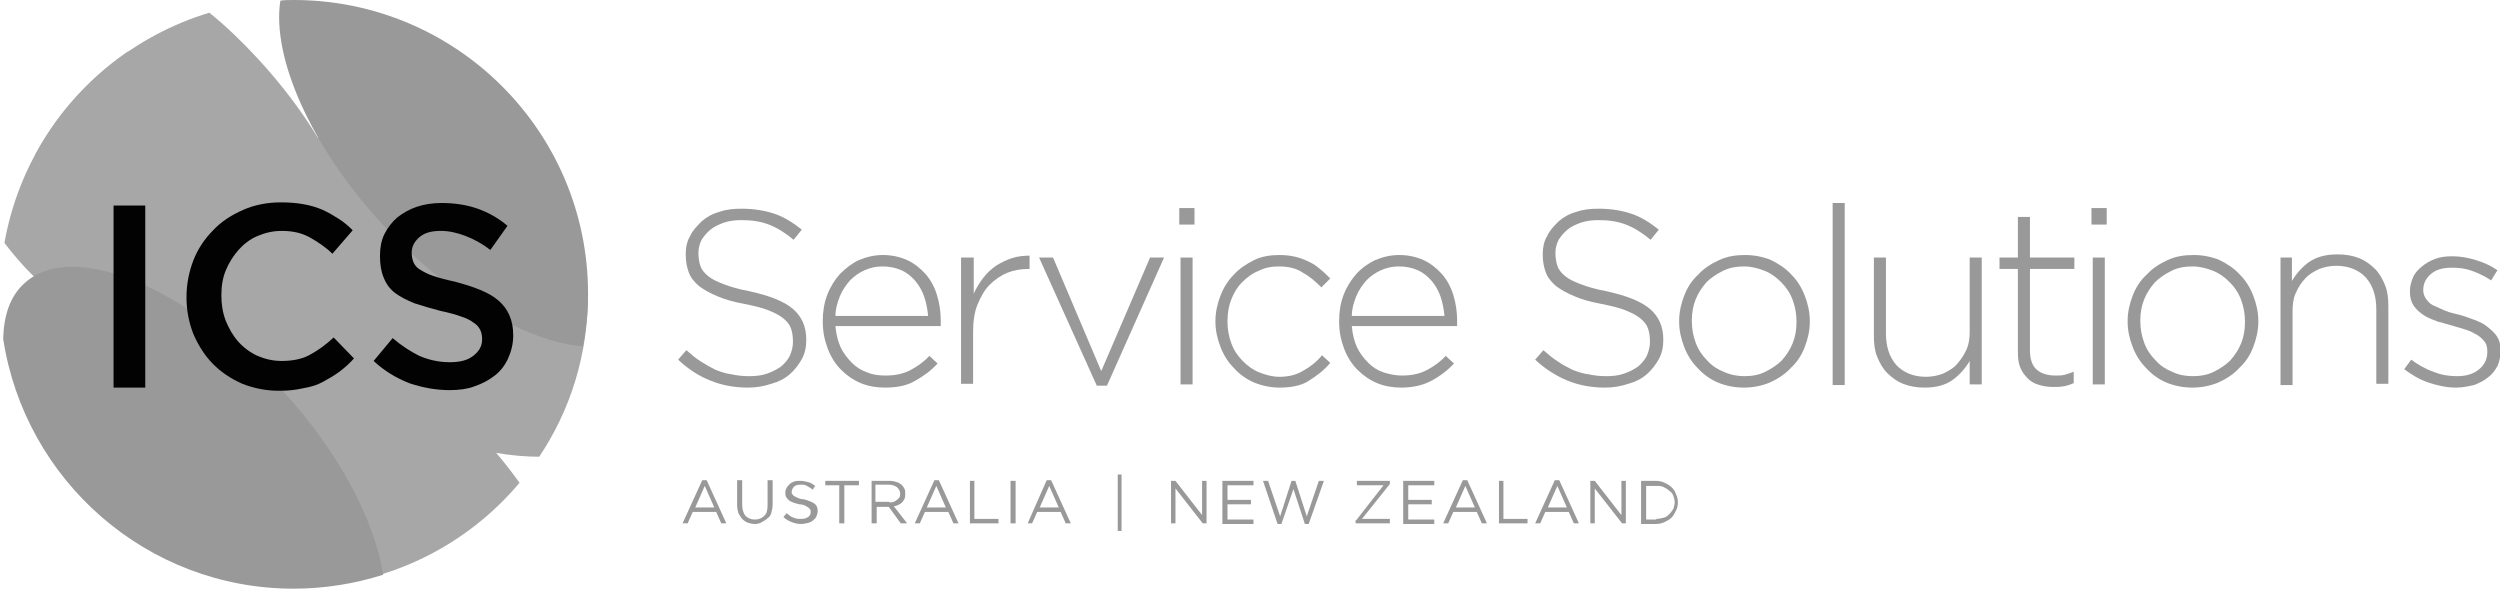 <svg width="150" height="36" viewBox="0 0 150 36" fill="none" xmlns="http://www.w3.org/2000/svg">
<g clip-path="url(#clip0_1125_211)">
<path fill-rule="evenodd" clip-rule="evenodd" d="M27.899 11.609C20.705 7.46 13.283 6.813 11.342 10.2C9.401 13.588 13.664 19.678 20.858 23.826C24.93 26.186 29.155 27.404 32.352 27.404C34.217 24.626 35.283 21.276 35.283 17.66C33.532 15.529 30.982 13.398 27.899 11.609Z" fill="#A7A7A8"/>
<path fill-rule="evenodd" clip-rule="evenodd" d="M13.436 19.906C10.657 22.494 12.713 29.269 18.041 35.245C23.294 35.131 28.013 32.733 31.172 28.965C30.487 28.013 29.726 27.062 28.851 26.148C23.179 20.058 16.29 17.28 13.436 19.906Z" fill="#A7A7A8"/>
<path fill-rule="evenodd" clip-rule="evenodd" d="M14.501 19.716C17.356 17.052 16.176 11.114 11.837 6.432C10.543 5.024 9.135 3.92 7.688 3.083C3.844 5.709 1.104 9.82 0.266 14.578C0.647 15.072 1.028 15.529 1.446 15.986C5.823 20.705 11.647 22.342 14.501 19.716Z" fill="#A7A7A8"/>
<path fill-rule="evenodd" clip-rule="evenodd" d="M1.446 17.014C0.609 17.775 0.228 18.916 0.19 20.325C1.484 28.812 8.792 35.321 17.622 35.321C19.487 35.321 21.314 35.017 22.989 34.484C22.494 31.248 20.325 27.062 16.823 23.294C11.19 17.166 4.301 14.349 1.446 17.014Z" fill="#999999"/>
<path fill-rule="evenodd" clip-rule="evenodd" d="M23.027 13.55C27.024 17.851 31.629 20.515 34.978 20.782C35.169 19.754 35.283 18.726 35.283 17.622C35.283 7.879 27.366 0 17.622 0C17.356 0 17.09 0 16.823 0.038C16.29 3.387 18.612 8.792 23.027 13.55Z" fill="#999999"/>
<path fill-rule="evenodd" clip-rule="evenodd" d="M20.477 19.335C23.332 16.671 21.086 9.591 15.453 3.502C14.501 2.474 13.55 1.561 12.56 0.761C8.031 2.131 4.263 5.252 2.093 9.325C2.931 10.581 3.92 11.875 5.062 13.093C10.695 19.183 17.584 22 20.477 19.335Z" fill="#A7A7A8"/>
<path d="M42.134 28.812H42.4L43.58 31.401H43.276L42.971 30.716H41.563L41.259 31.401H40.954L42.134 28.812ZM42.857 30.449L42.286 29.155L41.715 30.449H42.857Z" fill="#999999"/>
<path d="M45.293 31.439C45.141 31.439 44.989 31.401 44.874 31.363C44.76 31.325 44.646 31.248 44.532 31.134C44.456 31.058 44.38 30.906 44.303 30.792C44.265 30.639 44.227 30.487 44.227 30.297V28.812H44.532V30.297C44.532 30.563 44.608 30.792 44.722 30.944C44.874 31.096 45.065 31.172 45.293 31.172C45.521 31.172 45.712 31.096 45.864 30.944C46.016 30.792 46.054 30.601 46.054 30.297V28.812H46.359V30.259C46.359 30.449 46.321 30.601 46.283 30.754C46.245 30.906 46.169 31.02 46.054 31.096C45.978 31.172 45.864 31.248 45.712 31.325C45.598 31.401 45.445 31.439 45.293 31.439Z" fill="#999999"/>
<path d="M48.072 31.439C47.881 31.439 47.691 31.401 47.501 31.325C47.31 31.248 47.158 31.172 47.006 31.02L47.196 30.792C47.348 30.906 47.463 31.02 47.615 31.058C47.767 31.134 47.919 31.134 48.072 31.134C48.262 31.134 48.376 31.096 48.49 31.02C48.604 30.944 48.642 30.83 48.642 30.716C48.642 30.639 48.642 30.601 48.604 30.563C48.566 30.525 48.566 30.487 48.49 30.449C48.452 30.411 48.376 30.373 48.3 30.335C48.224 30.297 48.11 30.259 47.957 30.259C47.805 30.221 47.691 30.183 47.577 30.145C47.463 30.107 47.386 30.069 47.31 29.992C47.234 29.916 47.196 29.878 47.158 29.802C47.12 29.726 47.12 29.65 47.12 29.536C47.12 29.422 47.158 29.345 47.196 29.269C47.234 29.193 47.31 29.117 47.386 29.041C47.463 28.965 47.539 28.927 47.653 28.889C47.767 28.851 47.881 28.851 47.995 28.851C48.186 28.851 48.338 28.889 48.49 28.927C48.642 28.965 48.757 29.041 48.909 29.155L48.757 29.383C48.642 29.269 48.528 29.231 48.414 29.155C48.3 29.079 48.186 29.079 48.033 29.079C47.881 29.079 47.729 29.117 47.653 29.193C47.577 29.269 47.501 29.383 47.501 29.498C47.501 29.574 47.501 29.612 47.539 29.65C47.577 29.688 47.577 29.726 47.653 29.764C47.729 29.802 47.767 29.84 47.881 29.878C47.957 29.916 48.072 29.954 48.224 29.954C48.49 30.03 48.719 30.107 48.871 30.221C49.023 30.335 49.061 30.487 49.061 30.677C49.061 30.792 49.023 30.868 48.985 30.982C48.947 31.096 48.871 31.134 48.795 31.21C48.719 31.287 48.642 31.325 48.528 31.363C48.338 31.401 48.224 31.439 48.072 31.439Z" fill="#999999"/>
<path d="M50.393 29.117H49.518V28.851H51.535V29.117H50.66V31.401H50.355V29.117H50.393Z" fill="#999999"/>
<path d="M52.296 28.851H53.4C53.552 28.851 53.705 28.889 53.819 28.927C53.933 28.965 54.047 29.041 54.123 29.117C54.199 29.193 54.237 29.269 54.276 29.345C54.314 29.422 54.314 29.536 54.314 29.612C54.314 29.726 54.314 29.802 54.276 29.916C54.237 29.992 54.199 30.069 54.123 30.145C54.047 30.221 53.971 30.259 53.895 30.297C53.819 30.335 53.705 30.373 53.629 30.373L54.428 31.401H54.047L53.324 30.411H52.601V31.401H52.296V28.851V28.851ZM53.362 30.145C53.476 30.145 53.552 30.145 53.629 30.107C53.705 30.069 53.781 30.03 53.819 29.992C53.857 29.954 53.933 29.878 53.971 29.84C54.009 29.764 54.009 29.688 54.009 29.612C54.009 29.459 53.933 29.345 53.819 29.231C53.705 29.155 53.552 29.079 53.324 29.079H52.525V30.107H53.362V30.145Z" fill="#999999"/>
<path d="M56.065 28.812H56.331L57.511 31.401H57.206L56.902 30.716H55.493L55.189 31.401H54.885L56.065 28.812ZM56.75 30.449L56.179 29.155L55.608 30.449H56.75Z" fill="#999999"/>
<path d="M58.158 28.851H58.462V31.134H59.909V31.401H58.196V28.851H58.158Z" fill="#999999"/>
<path d="M60.632 28.851H60.936V31.401H60.632V28.851Z" fill="#999999"/>
<path d="M62.801 28.812H63.068L64.248 31.401H63.943L63.639 30.716H62.23L61.926 31.401H61.66L62.801 28.812ZM63.525 30.449L62.954 29.155L62.383 30.449H63.525Z" fill="#999999"/>
<path d="M67.064 28.47H67.293V31.857H67.064V28.47Z" fill="#999999"/>
<path d="M70.261 28.851H70.528L72.126 30.906V28.851H72.393V31.401H72.164L70.528 29.307V31.401H70.261V28.851V28.851Z" fill="#999999"/>
<path d="M73.344 28.851H75.209V29.117H73.649V29.992H75.057V30.259H73.649V31.172H75.209V31.439H73.344V28.851Z" fill="#999999"/>
<path d="M75.78 28.851H76.085L76.808 30.982L77.493 28.851H77.721L78.406 30.982L79.13 28.851H79.434L78.521 31.439H78.292L77.607 29.345L76.884 31.439H76.656L75.78 28.851Z" fill="#999999"/>
<path d="M81.375 31.21L83.012 29.117H81.413V28.851H83.392V29.041L81.718 31.134H83.392V31.401H81.337V31.21H81.375Z" fill="#999999"/>
<path d="M84.192 28.851H86.057V29.117H84.496V29.992H85.905V30.259H84.496V31.172H86.057V31.439H84.192V28.851Z" fill="#999999"/>
<path d="M87.77 28.812H88.036L89.216 31.401H88.911L88.607 30.716H87.199L86.894 31.401H86.59L87.77 28.812ZM88.493 30.449L87.922 29.155L87.351 30.449H88.493Z" fill="#999999"/>
<path d="M89.901 28.851H90.206V31.134H91.652V31.401H89.939V28.851H89.901Z" fill="#999999"/>
<path d="M93.288 28.812H93.555L94.735 31.401H94.43L94.126 30.716H92.718L92.413 31.401H92.109L93.288 28.812ZM94.012 30.449L93.441 29.155L92.87 30.449H94.012Z" fill="#999999"/>
<path d="M95.42 28.851H95.686L97.285 30.906V28.851H97.551V31.401H97.323L95.686 29.307V31.401H95.42V28.851V28.851Z" fill="#999999"/>
<path d="M98.465 28.851H99.34C99.531 28.851 99.721 28.889 99.873 28.965C100.025 29.041 100.178 29.117 100.292 29.231C100.406 29.345 100.52 29.498 100.558 29.65C100.634 29.802 100.672 29.954 100.672 30.145C100.672 30.335 100.634 30.487 100.558 30.639C100.482 30.792 100.406 30.944 100.292 31.058C100.178 31.172 100.025 31.248 99.873 31.325C99.721 31.401 99.531 31.439 99.34 31.439H98.465V28.851ZM99.378 31.134C99.531 31.134 99.683 31.096 99.835 31.058C99.987 31.02 100.063 30.944 100.178 30.83C100.254 30.754 100.33 30.639 100.406 30.525C100.444 30.411 100.482 30.259 100.482 30.145C100.482 29.992 100.444 29.878 100.406 29.764C100.368 29.65 100.292 29.536 100.178 29.459C100.101 29.383 99.987 29.307 99.835 29.231C99.683 29.155 99.569 29.155 99.378 29.155H98.769V31.172H99.378V31.134Z" fill="#999999"/>
<path d="M44.874 23.256C44.037 23.256 43.276 23.103 42.629 22.837C41.944 22.57 41.297 22.152 40.688 21.581L41.182 21.01C41.487 21.276 41.753 21.505 42.058 21.695C42.362 21.885 42.629 22.038 42.933 22.19C43.238 22.304 43.542 22.418 43.885 22.456C44.227 22.532 44.57 22.57 44.95 22.57C45.331 22.57 45.712 22.532 46.016 22.418C46.359 22.304 46.625 22.152 46.854 22C47.082 21.809 47.272 21.581 47.386 21.352C47.501 21.086 47.577 20.82 47.577 20.515V20.477C47.577 20.211 47.539 19.944 47.463 19.716C47.386 19.488 47.234 19.297 47.006 19.107C46.778 18.916 46.473 18.764 46.092 18.612C45.712 18.46 45.217 18.346 44.646 18.231C44.037 18.117 43.466 17.965 43.047 17.775C42.591 17.584 42.248 17.394 41.944 17.166C41.677 16.937 41.449 16.671 41.335 16.366C41.221 16.062 41.144 15.719 41.144 15.301V15.225C41.144 14.844 41.221 14.463 41.411 14.159C41.563 13.816 41.83 13.55 42.096 13.283C42.4 13.017 42.743 12.827 43.162 12.713C43.58 12.56 44.037 12.522 44.494 12.522C45.255 12.522 45.902 12.636 46.473 12.827C47.044 13.017 47.577 13.36 48.11 13.778L47.615 14.387C47.12 13.969 46.625 13.664 46.13 13.474C45.636 13.283 45.103 13.207 44.494 13.207C44.113 13.207 43.771 13.245 43.428 13.36C43.124 13.474 42.857 13.588 42.629 13.778C42.4 13.969 42.248 14.159 42.096 14.387C41.982 14.616 41.906 14.882 41.906 15.149V15.187C41.906 15.453 41.944 15.719 42.02 15.948C42.096 16.176 42.248 16.366 42.477 16.557C42.705 16.747 43.009 16.899 43.428 17.052C43.809 17.204 44.342 17.356 44.95 17.47C46.169 17.737 47.044 18.079 47.577 18.536C48.11 18.993 48.376 19.602 48.376 20.363V20.401C48.376 20.82 48.3 21.2 48.11 21.543C47.919 21.885 47.691 22.19 47.386 22.456C47.082 22.723 46.701 22.913 46.283 23.027C45.826 23.179 45.369 23.256 44.874 23.256Z" fill="#999999"/>
<path d="M53.096 23.256C52.601 23.256 52.106 23.179 51.649 22.989C51.193 22.799 50.812 22.532 50.469 22.19C50.127 21.847 49.861 21.429 49.67 20.934C49.48 20.439 49.366 19.906 49.366 19.297V19.259C49.366 18.726 49.442 18.193 49.632 17.699C49.822 17.204 50.089 16.785 50.393 16.442C50.736 16.1 51.117 15.796 51.535 15.605C51.992 15.415 52.449 15.301 52.981 15.301C53.514 15.301 54.009 15.415 54.428 15.605C54.846 15.796 55.227 16.1 55.532 16.442C55.836 16.785 56.065 17.204 56.217 17.699C56.369 18.193 56.445 18.688 56.445 19.259C56.445 19.335 56.445 19.373 56.445 19.411C56.445 19.449 56.445 19.487 56.445 19.564H50.127C50.165 20.058 50.279 20.477 50.431 20.82C50.584 21.162 50.85 21.505 51.117 21.771C51.383 22.038 51.687 22.228 52.03 22.342C52.373 22.494 52.753 22.532 53.134 22.532C53.743 22.532 54.237 22.418 54.656 22.19C55.075 21.961 55.456 21.695 55.76 21.352L56.255 21.809C55.874 22.228 55.417 22.57 54.923 22.837C54.428 23.141 53.819 23.256 53.096 23.256ZM55.684 18.916C55.646 18.536 55.57 18.155 55.456 17.813C55.341 17.47 55.151 17.128 54.923 16.861C54.694 16.595 54.428 16.366 54.085 16.214C53.743 16.062 53.362 15.986 52.943 15.986C52.563 15.986 52.22 16.062 51.878 16.214C51.535 16.366 51.269 16.557 51.002 16.823C50.774 17.09 50.546 17.394 50.393 17.775C50.241 18.155 50.127 18.536 50.127 18.955H55.684V18.916Z" fill="#999999"/>
<path d="M57.701 15.453H58.424V17.622C58.577 17.28 58.767 16.975 58.995 16.671C59.224 16.366 59.49 16.138 59.756 15.948C60.061 15.757 60.365 15.605 60.708 15.491C61.05 15.377 61.431 15.339 61.774 15.339V16.138H61.697C61.241 16.138 60.822 16.214 60.441 16.366C60.061 16.519 59.68 16.785 59.376 17.09C59.071 17.394 58.843 17.813 58.653 18.27C58.462 18.726 58.386 19.297 58.386 19.906V23.027H57.663V15.453H57.701Z" fill="#999999"/>
<path d="M62.345 15.453H63.182L66.075 22.266L69.005 15.453H69.843L66.417 23.141H65.808L62.345 15.453Z" fill="#999999"/>
<path d="M70.756 12.484H71.67V13.474H70.756V12.484ZM70.832 15.453H71.555V23.065H70.832V15.453Z" fill="#999999"/>
<path d="M76.77 23.256C76.237 23.256 75.704 23.141 75.247 22.951C74.791 22.761 74.372 22.456 74.029 22.076C73.687 21.733 73.421 21.314 73.23 20.82C73.04 20.325 72.926 19.83 72.926 19.297V19.259C72.926 18.726 73.04 18.231 73.23 17.737C73.421 17.242 73.687 16.823 74.029 16.481C74.372 16.1 74.791 15.834 75.247 15.605C75.704 15.377 76.237 15.301 76.77 15.301C77.112 15.301 77.455 15.339 77.76 15.415C78.064 15.491 78.33 15.605 78.559 15.719C78.825 15.834 79.016 15.986 79.244 16.176C79.434 16.328 79.624 16.519 79.815 16.709L79.282 17.242C78.939 16.899 78.597 16.595 78.178 16.366C77.797 16.1 77.303 15.986 76.732 15.986C76.275 15.986 75.894 16.062 75.514 16.252C75.133 16.404 74.829 16.633 74.524 16.937C74.22 17.242 74.029 17.584 73.877 17.965C73.725 18.346 73.649 18.802 73.649 19.259V19.297C73.649 19.754 73.725 20.172 73.877 20.591C74.029 21.01 74.258 21.352 74.562 21.657C74.867 21.961 75.171 22.19 75.552 22.342C75.933 22.494 76.351 22.608 76.77 22.608C77.303 22.608 77.797 22.494 78.216 22.228C78.635 22 79.016 21.695 79.32 21.314L79.815 21.771C79.434 22.228 78.977 22.57 78.483 22.875C78.064 23.141 77.455 23.256 76.77 23.256Z" fill="#999999"/>
<path d="M84.078 23.256C83.583 23.256 83.088 23.179 82.631 22.989C82.175 22.799 81.794 22.532 81.451 22.19C81.109 21.847 80.842 21.429 80.652 20.934C80.462 20.439 80.348 19.906 80.348 19.297V19.259C80.348 18.726 80.424 18.193 80.614 17.699C80.804 17.204 81.071 16.785 81.375 16.442C81.68 16.1 82.099 15.796 82.517 15.605C82.974 15.415 83.431 15.301 83.963 15.301C84.496 15.301 84.991 15.415 85.41 15.605C85.829 15.796 86.209 16.1 86.514 16.442C86.818 16.785 87.046 17.204 87.199 17.699C87.351 18.193 87.427 18.688 87.427 19.259C87.427 19.335 87.427 19.373 87.427 19.411C87.427 19.449 87.427 19.487 87.427 19.564H81.109C81.147 20.058 81.261 20.477 81.413 20.82C81.566 21.162 81.832 21.505 82.099 21.771C82.365 22.038 82.669 22.228 83.012 22.342C83.355 22.456 83.735 22.532 84.116 22.532C84.725 22.532 85.219 22.418 85.638 22.19C86.057 21.961 86.438 21.695 86.742 21.352L87.237 21.809C86.856 22.228 86.399 22.57 85.905 22.837C85.41 23.103 84.801 23.256 84.078 23.256ZM86.666 18.916C86.628 18.536 86.552 18.155 86.438 17.813C86.323 17.47 86.133 17.128 85.905 16.861C85.676 16.595 85.41 16.366 85.067 16.214C84.725 16.062 84.344 15.986 83.925 15.986C83.545 15.986 83.202 16.062 82.86 16.214C82.517 16.366 82.251 16.557 81.984 16.823C81.756 17.09 81.528 17.394 81.375 17.775C81.223 18.155 81.109 18.536 81.109 18.955H86.666V18.916Z" fill="#999999"/>
<path d="M96.295 23.256C95.458 23.256 94.697 23.103 94.05 22.837C93.403 22.57 92.718 22.152 92.109 21.581L92.603 21.01C92.908 21.276 93.174 21.505 93.479 21.695C93.745 21.885 94.05 22.038 94.354 22.19C94.659 22.304 94.963 22.418 95.306 22.456C95.648 22.532 95.991 22.57 96.371 22.57C96.752 22.57 97.133 22.532 97.437 22.418C97.78 22.304 98.046 22.152 98.275 22C98.503 21.809 98.693 21.581 98.807 21.352C98.922 21.086 98.998 20.82 98.998 20.515V20.477C98.998 20.211 98.96 19.944 98.883 19.716C98.807 19.488 98.655 19.297 98.427 19.107C98.198 18.916 97.894 18.764 97.513 18.612C97.133 18.46 96.638 18.346 96.067 18.231C95.458 18.117 94.887 17.965 94.468 17.775C94.012 17.584 93.669 17.394 93.365 17.166C93.098 16.937 92.87 16.671 92.756 16.366C92.641 16.062 92.565 15.719 92.565 15.301V15.225C92.565 14.844 92.641 14.463 92.832 14.159C92.984 13.816 93.251 13.55 93.517 13.283C93.821 13.017 94.164 12.827 94.583 12.713C95.001 12.56 95.458 12.522 95.915 12.522C96.676 12.522 97.323 12.636 97.894 12.827C98.465 13.017 98.998 13.36 99.531 13.778L99.036 14.387C98.541 13.969 98.046 13.664 97.551 13.474C97.057 13.283 96.524 13.207 95.915 13.207C95.534 13.207 95.192 13.245 94.849 13.36C94.544 13.474 94.278 13.588 94.05 13.778C93.821 13.969 93.669 14.159 93.517 14.387C93.403 14.616 93.327 14.882 93.327 15.149V15.187C93.327 15.453 93.365 15.719 93.441 15.948C93.517 16.176 93.669 16.366 93.897 16.557C94.126 16.747 94.43 16.899 94.849 17.052C95.23 17.204 95.763 17.356 96.371 17.47C97.59 17.737 98.465 18.079 98.998 18.536C99.531 18.993 99.797 19.602 99.797 20.363V20.401C99.797 20.82 99.721 21.2 99.531 21.543C99.34 21.885 99.112 22.19 98.807 22.456C98.503 22.723 98.122 22.913 97.704 23.027C97.247 23.179 96.79 23.256 96.295 23.256Z" fill="#999999"/>
<path d="M104.631 23.256C104.06 23.256 103.527 23.141 103.07 22.951C102.614 22.761 102.195 22.456 101.852 22.076C101.51 21.733 101.243 21.314 101.053 20.82C100.863 20.325 100.749 19.83 100.749 19.297V19.259C100.749 18.726 100.863 18.231 101.053 17.737C101.243 17.242 101.51 16.823 101.89 16.481C102.233 16.1 102.652 15.834 103.146 15.605C103.641 15.377 104.136 15.301 104.707 15.301C105.278 15.301 105.811 15.415 106.267 15.605C106.724 15.834 107.143 16.1 107.485 16.481C107.828 16.823 108.094 17.242 108.285 17.737C108.475 18.231 108.589 18.726 108.589 19.259V19.297C108.589 19.83 108.475 20.325 108.285 20.82C108.094 21.314 107.828 21.733 107.447 22.076C107.105 22.456 106.686 22.723 106.191 22.951C105.735 23.141 105.202 23.256 104.631 23.256ZM104.669 22.57C105.126 22.57 105.544 22.494 105.925 22.304C106.306 22.114 106.648 21.885 106.915 21.619C107.181 21.314 107.409 20.972 107.562 20.591C107.714 20.211 107.79 19.792 107.79 19.335V19.297C107.79 18.84 107.714 18.422 107.562 18.003C107.409 17.584 107.181 17.242 106.876 16.937C106.572 16.633 106.267 16.404 105.887 16.252C105.506 16.1 105.088 15.986 104.631 15.986C104.174 15.986 103.755 16.062 103.375 16.252C102.994 16.442 102.652 16.671 102.385 16.937C102.119 17.242 101.89 17.584 101.738 17.965C101.586 18.346 101.51 18.764 101.51 19.221V19.259C101.51 19.716 101.586 20.134 101.738 20.553C101.89 20.972 102.119 21.314 102.423 21.619C102.69 21.923 103.032 22.152 103.413 22.304C103.832 22.494 104.25 22.57 104.669 22.57Z" fill="#999999"/>
<path d="M109.959 12.18H110.683V23.103H109.959V12.18Z" fill="#999999"/>
<path d="M115.478 23.256C114.984 23.256 114.565 23.179 114.184 23.027C113.804 22.875 113.499 22.646 113.233 22.38C112.966 22.114 112.776 21.771 112.624 21.39C112.471 21.01 112.433 20.591 112.433 20.134V15.453H113.157V19.982C113.157 20.782 113.347 21.39 113.766 21.885C114.184 22.342 114.793 22.608 115.554 22.608C115.935 22.608 116.278 22.532 116.582 22.418C116.887 22.266 117.191 22.114 117.419 21.847C117.648 21.581 117.838 21.314 117.99 20.972C118.143 20.629 118.181 20.287 118.181 19.868V15.453H118.904V23.065H118.181V21.657C117.914 22.114 117.572 22.494 117.153 22.799C116.734 23.103 116.163 23.256 115.478 23.256Z" fill="#999999"/>
<path d="M123.205 23.218C122.9 23.218 122.634 23.179 122.367 23.103C122.101 23.027 121.873 22.913 121.682 22.723C121.492 22.532 121.34 22.342 121.226 22.076C121.111 21.809 121.073 21.505 121.073 21.124V16.138H119.97V15.453H121.073V13.017H121.797V15.453H124.461V16.138H121.797V21.048C121.797 21.581 121.949 21.961 122.215 22.19C122.482 22.418 122.862 22.532 123.319 22.532C123.509 22.532 123.7 22.532 123.852 22.494C124.004 22.456 124.232 22.38 124.423 22.304V22.989C124.232 23.065 124.042 23.141 123.814 23.179C123.585 23.218 123.433 23.218 123.205 23.218Z" fill="#999999"/>
<path d="M125.488 12.484H126.402V13.474H125.488V12.484ZM125.565 15.453H126.288V23.065H125.565V15.453Z" fill="#999999"/>
<path d="M131.54 23.256C130.969 23.256 130.436 23.141 129.98 22.951C129.523 22.761 129.104 22.456 128.762 22.076C128.419 21.733 128.153 21.314 127.962 20.82C127.772 20.325 127.658 19.83 127.658 19.297V19.259C127.658 18.726 127.772 18.231 127.962 17.737C128.153 17.242 128.419 16.823 128.8 16.481C129.142 16.1 129.561 15.834 130.056 15.605C130.551 15.377 131.045 15.301 131.616 15.301C132.187 15.301 132.72 15.415 133.177 15.605C133.634 15.834 134.052 16.1 134.395 16.481C134.737 16.823 135.004 17.242 135.194 17.737C135.384 18.231 135.499 18.726 135.499 19.259V19.297C135.499 19.83 135.384 20.325 135.194 20.82C135.004 21.314 134.737 21.733 134.357 22.076C134.014 22.456 133.596 22.723 133.101 22.951C132.644 23.141 132.111 23.256 131.54 23.256ZM131.578 22.57C132.035 22.57 132.454 22.494 132.834 22.304C133.215 22.114 133.557 21.885 133.824 21.619C134.09 21.314 134.319 20.972 134.471 20.591C134.623 20.211 134.699 19.792 134.699 19.335V19.297C134.699 18.84 134.623 18.422 134.471 18.003C134.319 17.584 134.09 17.242 133.786 16.937C133.481 16.633 133.177 16.404 132.796 16.252C132.416 16.1 131.997 15.986 131.54 15.986C131.083 15.986 130.665 16.062 130.284 16.252C129.904 16.442 129.561 16.671 129.295 16.937C129.028 17.242 128.8 17.584 128.648 17.965C128.495 18.346 128.419 18.764 128.419 19.221V19.259C128.419 19.716 128.495 20.134 128.648 20.553C128.8 20.972 129.028 21.314 129.333 21.619C129.599 21.923 129.942 22.152 130.322 22.304C130.703 22.494 131.122 22.57 131.578 22.57Z" fill="#999999"/>
<path d="M136.793 15.453H137.516V16.861C137.782 16.404 138.125 16.024 138.544 15.719C139 15.415 139.533 15.263 140.256 15.263C140.751 15.263 141.17 15.339 141.55 15.491C141.931 15.643 142.235 15.872 142.502 16.138C142.768 16.404 142.959 16.747 143.111 17.128C143.263 17.508 143.301 17.927 143.301 18.384V23.027H142.578V18.574C142.578 17.775 142.388 17.166 141.969 16.671C141.55 16.214 140.941 15.948 140.18 15.948C139.8 15.948 139.457 16.024 139.153 16.138C138.848 16.29 138.544 16.442 138.315 16.709C138.087 16.937 137.896 17.242 137.744 17.584C137.592 17.927 137.554 18.27 137.554 18.688V23.103H136.831V15.453H136.793Z" fill="#999999"/>
<path d="M147.374 23.256C146.803 23.256 146.27 23.141 145.699 22.951C145.128 22.761 144.671 22.456 144.253 22.152L144.671 21.581C145.09 21.885 145.547 22.152 146.004 22.304C146.46 22.494 146.917 22.57 147.412 22.57C147.945 22.57 148.363 22.456 148.706 22.19C149.048 21.923 149.239 21.581 149.239 21.124V21.086C149.239 20.858 149.201 20.667 149.087 20.515C148.972 20.363 148.82 20.211 148.63 20.096C148.44 19.982 148.211 19.868 147.983 19.792C147.754 19.716 147.488 19.64 147.222 19.564C146.917 19.487 146.613 19.373 146.27 19.297C145.966 19.183 145.661 19.069 145.433 18.916C145.204 18.764 144.976 18.574 144.824 18.346C144.671 18.117 144.595 17.851 144.595 17.508V17.47C144.595 17.166 144.671 16.899 144.786 16.633C144.9 16.366 145.09 16.176 145.318 15.986C145.547 15.796 145.813 15.643 146.118 15.529C146.422 15.415 146.765 15.377 147.145 15.377C147.602 15.377 148.059 15.453 148.554 15.605C149.048 15.757 149.467 15.948 149.848 16.214L149.467 16.823C149.125 16.595 148.744 16.404 148.325 16.252C147.907 16.1 147.526 16.062 147.107 16.062C146.574 16.062 146.156 16.176 145.851 16.442C145.547 16.709 145.395 17.014 145.395 17.394V17.432C145.395 17.622 145.471 17.813 145.585 17.965C145.699 18.117 145.851 18.27 146.042 18.346C146.232 18.422 146.46 18.536 146.727 18.65C146.993 18.764 147.26 18.802 147.526 18.878C147.831 18.955 148.135 19.069 148.44 19.183C148.744 19.297 149.01 19.411 149.239 19.602C149.467 19.792 149.657 19.944 149.81 20.173C149.962 20.401 150.038 20.667 150.038 21.01V21.048C150.038 21.39 149.962 21.695 149.848 21.961C149.696 22.228 149.543 22.456 149.277 22.646C149.048 22.837 148.744 22.989 148.44 23.103C148.097 23.179 147.754 23.256 147.374 23.256Z" fill="#999999"/>
<path d="M6.813 12.332H8.716V23.256H6.813V12.332Z" fill="#020202"/>
<path d="M16.747 23.446C15.948 23.446 15.225 23.294 14.54 23.027C13.854 22.723 13.283 22.342 12.789 21.847C12.294 21.352 11.913 20.744 11.609 20.058C11.342 19.373 11.19 18.65 11.19 17.851V17.813C11.19 17.052 11.342 16.29 11.609 15.605C11.875 14.92 12.294 14.311 12.789 13.816C13.283 13.283 13.892 12.903 14.578 12.598C15.263 12.294 16.024 12.142 16.861 12.142C17.356 12.142 17.813 12.18 18.231 12.256C18.65 12.332 19.031 12.446 19.373 12.598C19.716 12.751 20.02 12.941 20.325 13.131C20.629 13.322 20.896 13.55 21.162 13.816L19.944 15.225C19.526 14.806 19.031 14.501 18.574 14.235C18.079 13.969 17.546 13.854 16.899 13.854C16.366 13.854 15.91 13.969 15.453 14.159C14.996 14.349 14.616 14.654 14.311 14.996C14.007 15.339 13.74 15.757 13.55 16.214C13.36 16.671 13.283 17.166 13.283 17.699V17.737C13.283 18.27 13.36 18.764 13.55 19.259C13.74 19.716 13.969 20.134 14.311 20.515C14.616 20.858 15.034 21.162 15.453 21.352C15.91 21.543 16.366 21.657 16.899 21.657C17.546 21.657 18.155 21.543 18.612 21.276C19.107 21.01 19.564 20.667 20.02 20.249L21.238 21.505C20.972 21.809 20.667 22.076 20.363 22.304C20.058 22.532 19.716 22.723 19.373 22.913C19.031 23.103 18.65 23.218 18.193 23.294C17.698 23.408 17.242 23.446 16.747 23.446Z" fill="#020202"/>
<path d="M26.985 23.408C26.148 23.408 25.349 23.256 24.55 22.989C23.788 22.685 23.065 22.266 22.418 21.657L23.56 20.287C24.093 20.744 24.626 21.086 25.159 21.352C25.691 21.581 26.3 21.733 26.985 21.733C27.595 21.733 28.051 21.619 28.394 21.352C28.736 21.086 28.927 20.782 28.927 20.363V20.325C28.927 20.134 28.889 19.944 28.812 19.792C28.736 19.64 28.622 19.487 28.432 19.373C28.241 19.221 28.013 19.107 27.671 18.993C27.366 18.878 26.948 18.764 26.415 18.65C25.844 18.498 25.311 18.346 24.854 18.193C24.397 18.003 24.017 17.813 23.712 17.584C23.408 17.356 23.179 17.052 23.027 16.671C22.875 16.328 22.799 15.872 22.799 15.377V15.339C22.799 14.882 22.875 14.425 23.065 14.045C23.256 13.664 23.522 13.322 23.826 13.055C24.169 12.789 24.55 12.56 25.006 12.408C25.463 12.256 25.958 12.18 26.491 12.18C27.29 12.18 28.013 12.294 28.66 12.522C29.307 12.751 29.916 13.093 30.449 13.55L29.422 14.996C28.927 14.616 28.432 14.349 27.937 14.159C27.442 13.969 26.948 13.854 26.453 13.854C25.882 13.854 25.463 13.969 25.159 14.235C24.854 14.501 24.702 14.806 24.702 15.148V15.187C24.702 15.377 24.74 15.567 24.816 15.757C24.892 15.91 25.006 16.062 25.197 16.176C25.387 16.29 25.653 16.442 25.996 16.557C26.338 16.671 26.757 16.785 27.29 16.899C27.861 17.052 28.356 17.204 28.812 17.394C29.269 17.584 29.612 17.775 29.916 18.041C30.221 18.308 30.411 18.574 30.563 18.916C30.715 19.259 30.792 19.64 30.792 20.096V20.134C30.792 20.629 30.677 21.086 30.487 21.505C30.297 21.923 30.03 22.266 29.688 22.532C29.345 22.799 28.927 23.027 28.47 23.179C28.089 23.332 27.556 23.408 26.985 23.408Z" fill="#020202"/>
</g>
<defs>
<clipPath id="clip0_1125_211">
<rect width="150" height="35.283" fill="white"/>
</clipPath>
</defs>
</svg>
